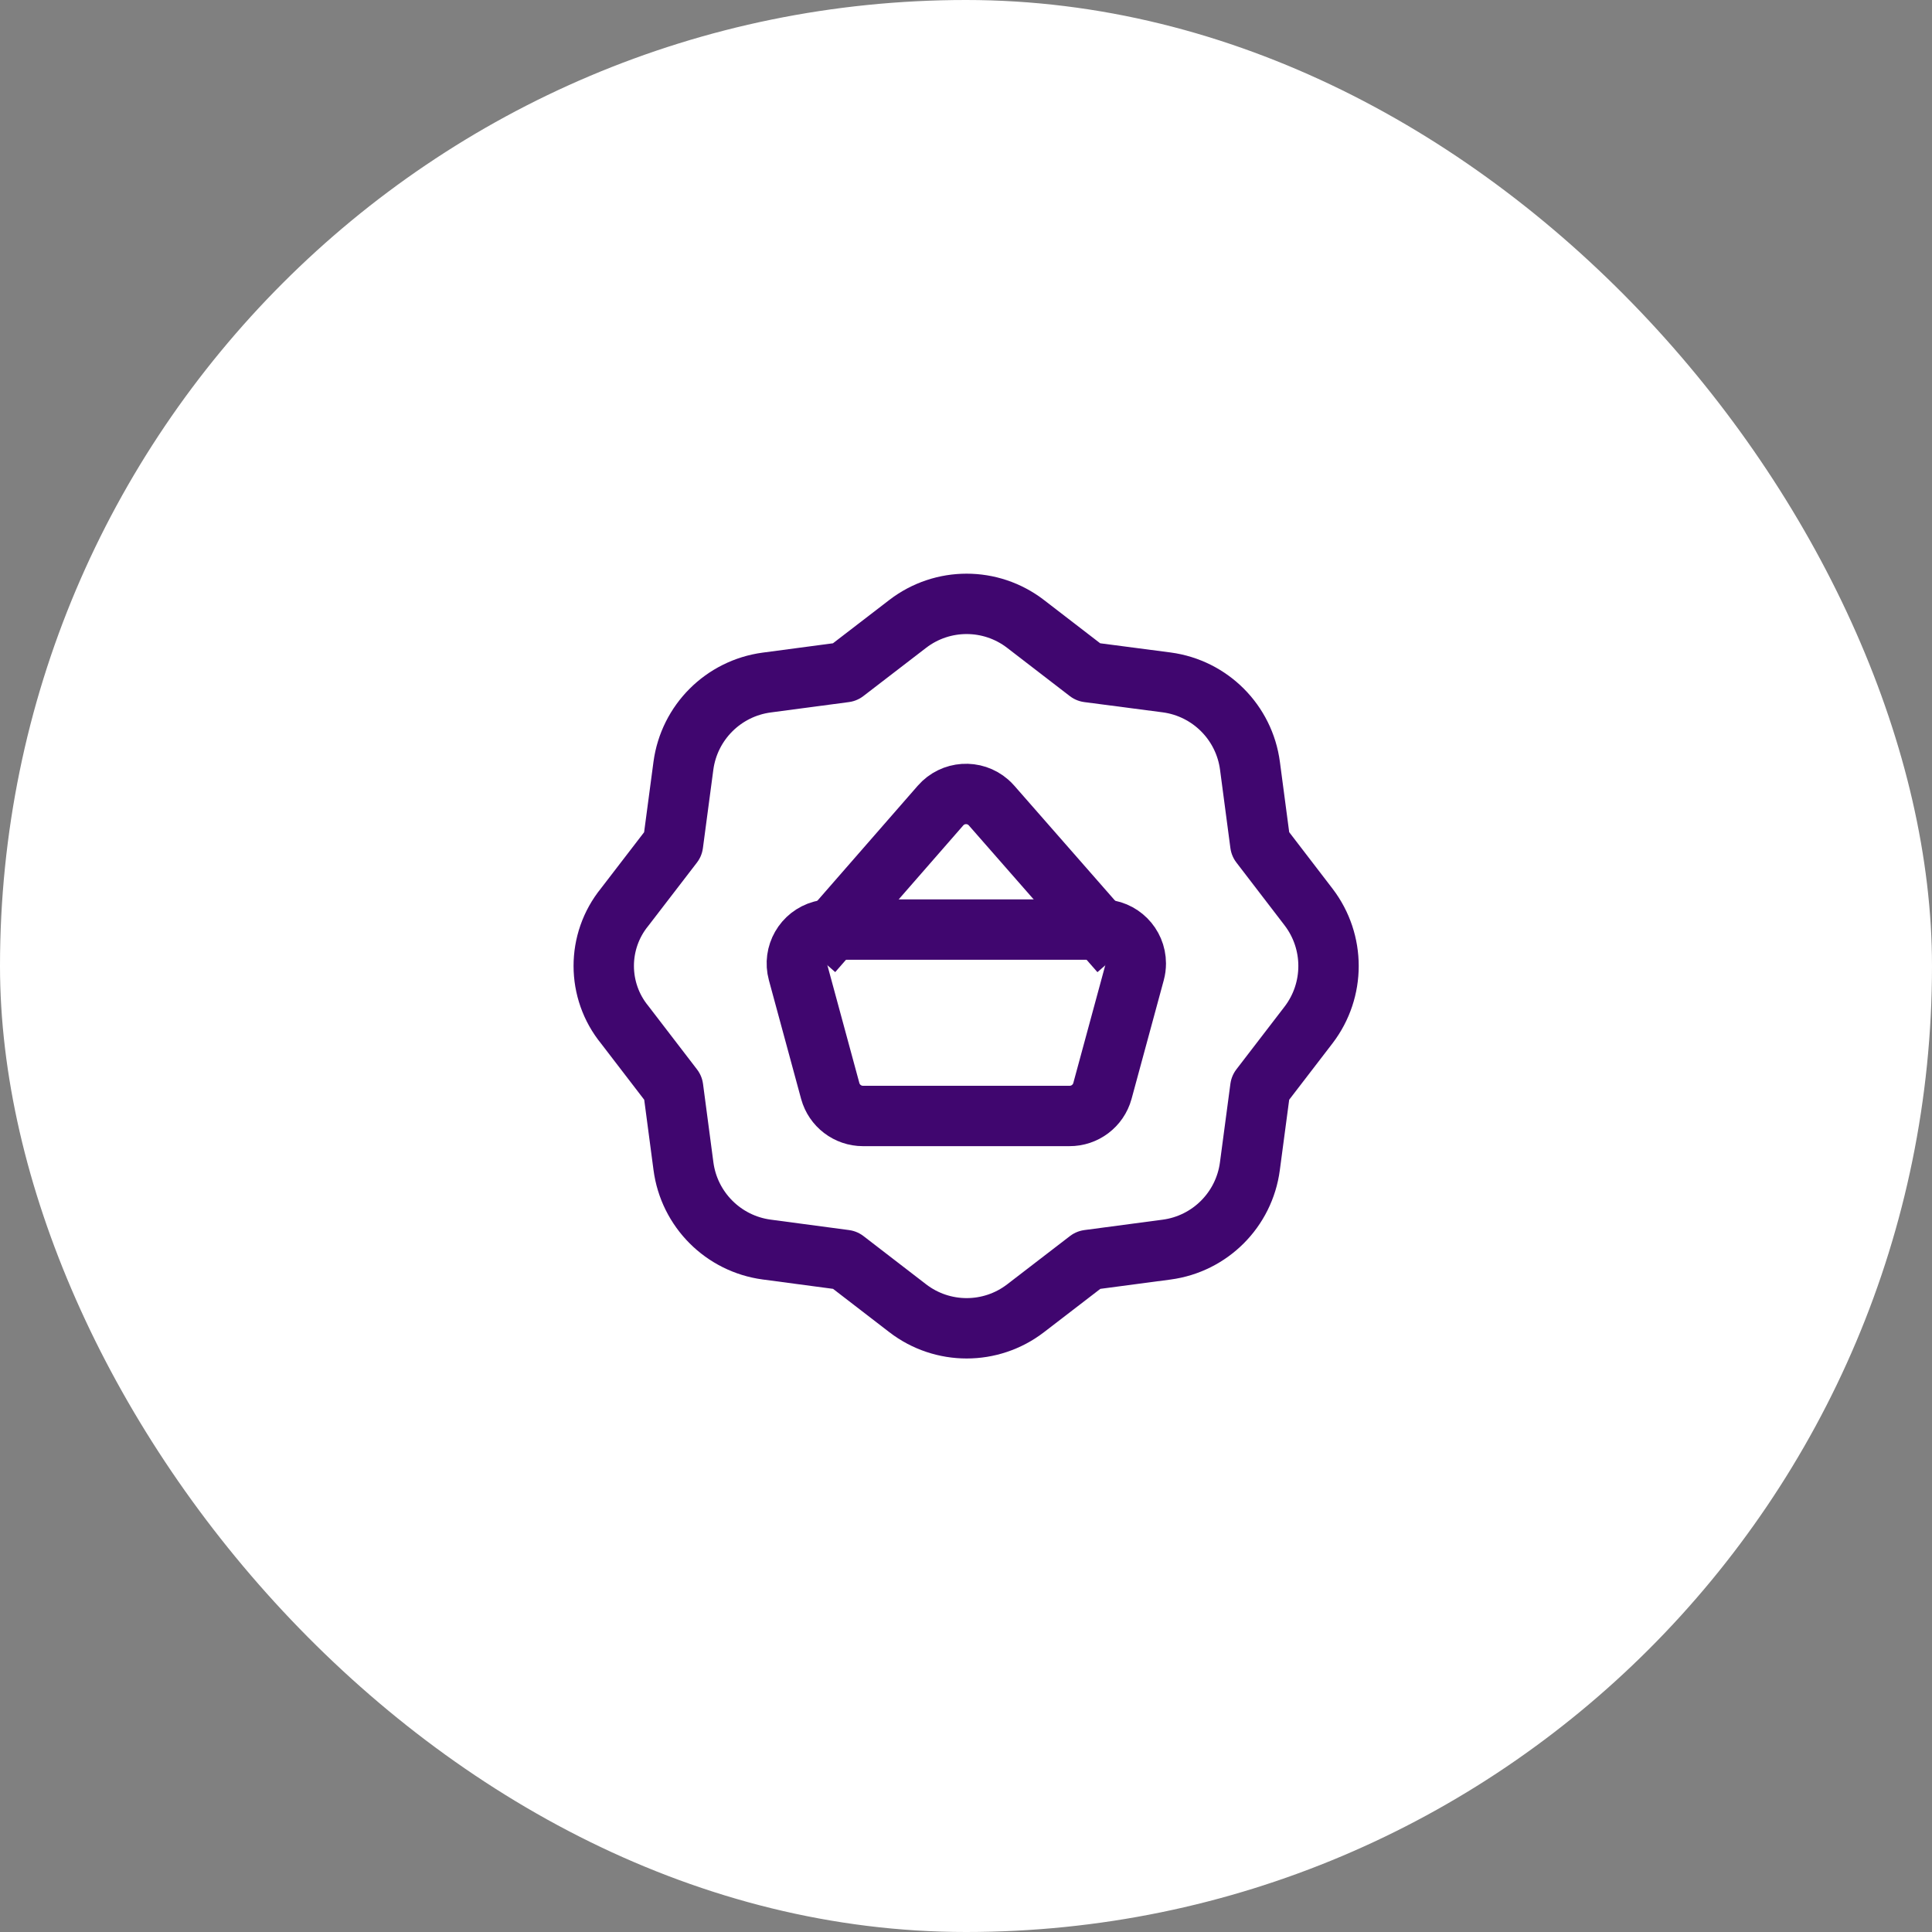 <svg width="64" height="64" viewBox="0 0 64 64" fill="none" xmlns="http://www.w3.org/2000/svg">
<rect x="0" y="0" width="64" height="64" fill="#808080" stroke="none"/>
<rect width="64" height="64" rx="32" fill="white"/>
<path d="M20.697 33.95L22.297 36.035L22.64 38.629C22.829 40.067 23.959 41.2 25.396 41.393L27.994 41.739L30.073 43.34C31.222 44.222 32.822 44.222 33.971 43.34L36.053 41.739L38.645 41.395C40.083 41.204 41.214 40.072 41.404 38.634L41.75 36.033L43.35 33.95C44.229 32.798 44.229 31.201 43.35 30.049L41.75 27.963L41.407 25.37C41.218 23.932 40.088 22.799 38.65 22.606L36.048 22.266L33.97 20.666C32.82 19.783 31.221 19.783 30.071 20.666L27.99 22.266L25.398 22.61C23.962 22.802 22.833 23.93 22.639 25.365L22.293 27.966L20.692 30.049C19.768 31.185 19.769 32.816 20.697 33.95Z" stroke="#40066F" stroke-width="2" stroke-linecap="square" stroke-linejoin="round"/>
<path d="M35.424 36.968H28.587C28.081 36.968 27.637 36.629 27.503 36.141L26.436 32.21C26.273 31.612 26.627 30.995 27.225 30.832C27.322 30.806 27.421 30.793 27.521 30.793H36.502C37.121 30.793 37.624 31.295 37.625 31.915C37.625 32.015 37.612 32.114 37.586 32.21L36.519 36.141C36.384 36.633 35.934 36.972 35.424 36.968Z" stroke="#40066F" stroke-width="2" stroke-linecap="square" stroke-linejoin="round"/>
<path d="M27.572 30.791L31.156 26.685C31.564 26.218 32.273 26.17 32.74 26.578C32.778 26.611 32.814 26.647 32.847 26.685L36.447 30.793" stroke="#40066F" stroke-width="2" stroke-linecap="square" stroke-linejoin="round"/>
</svg>
